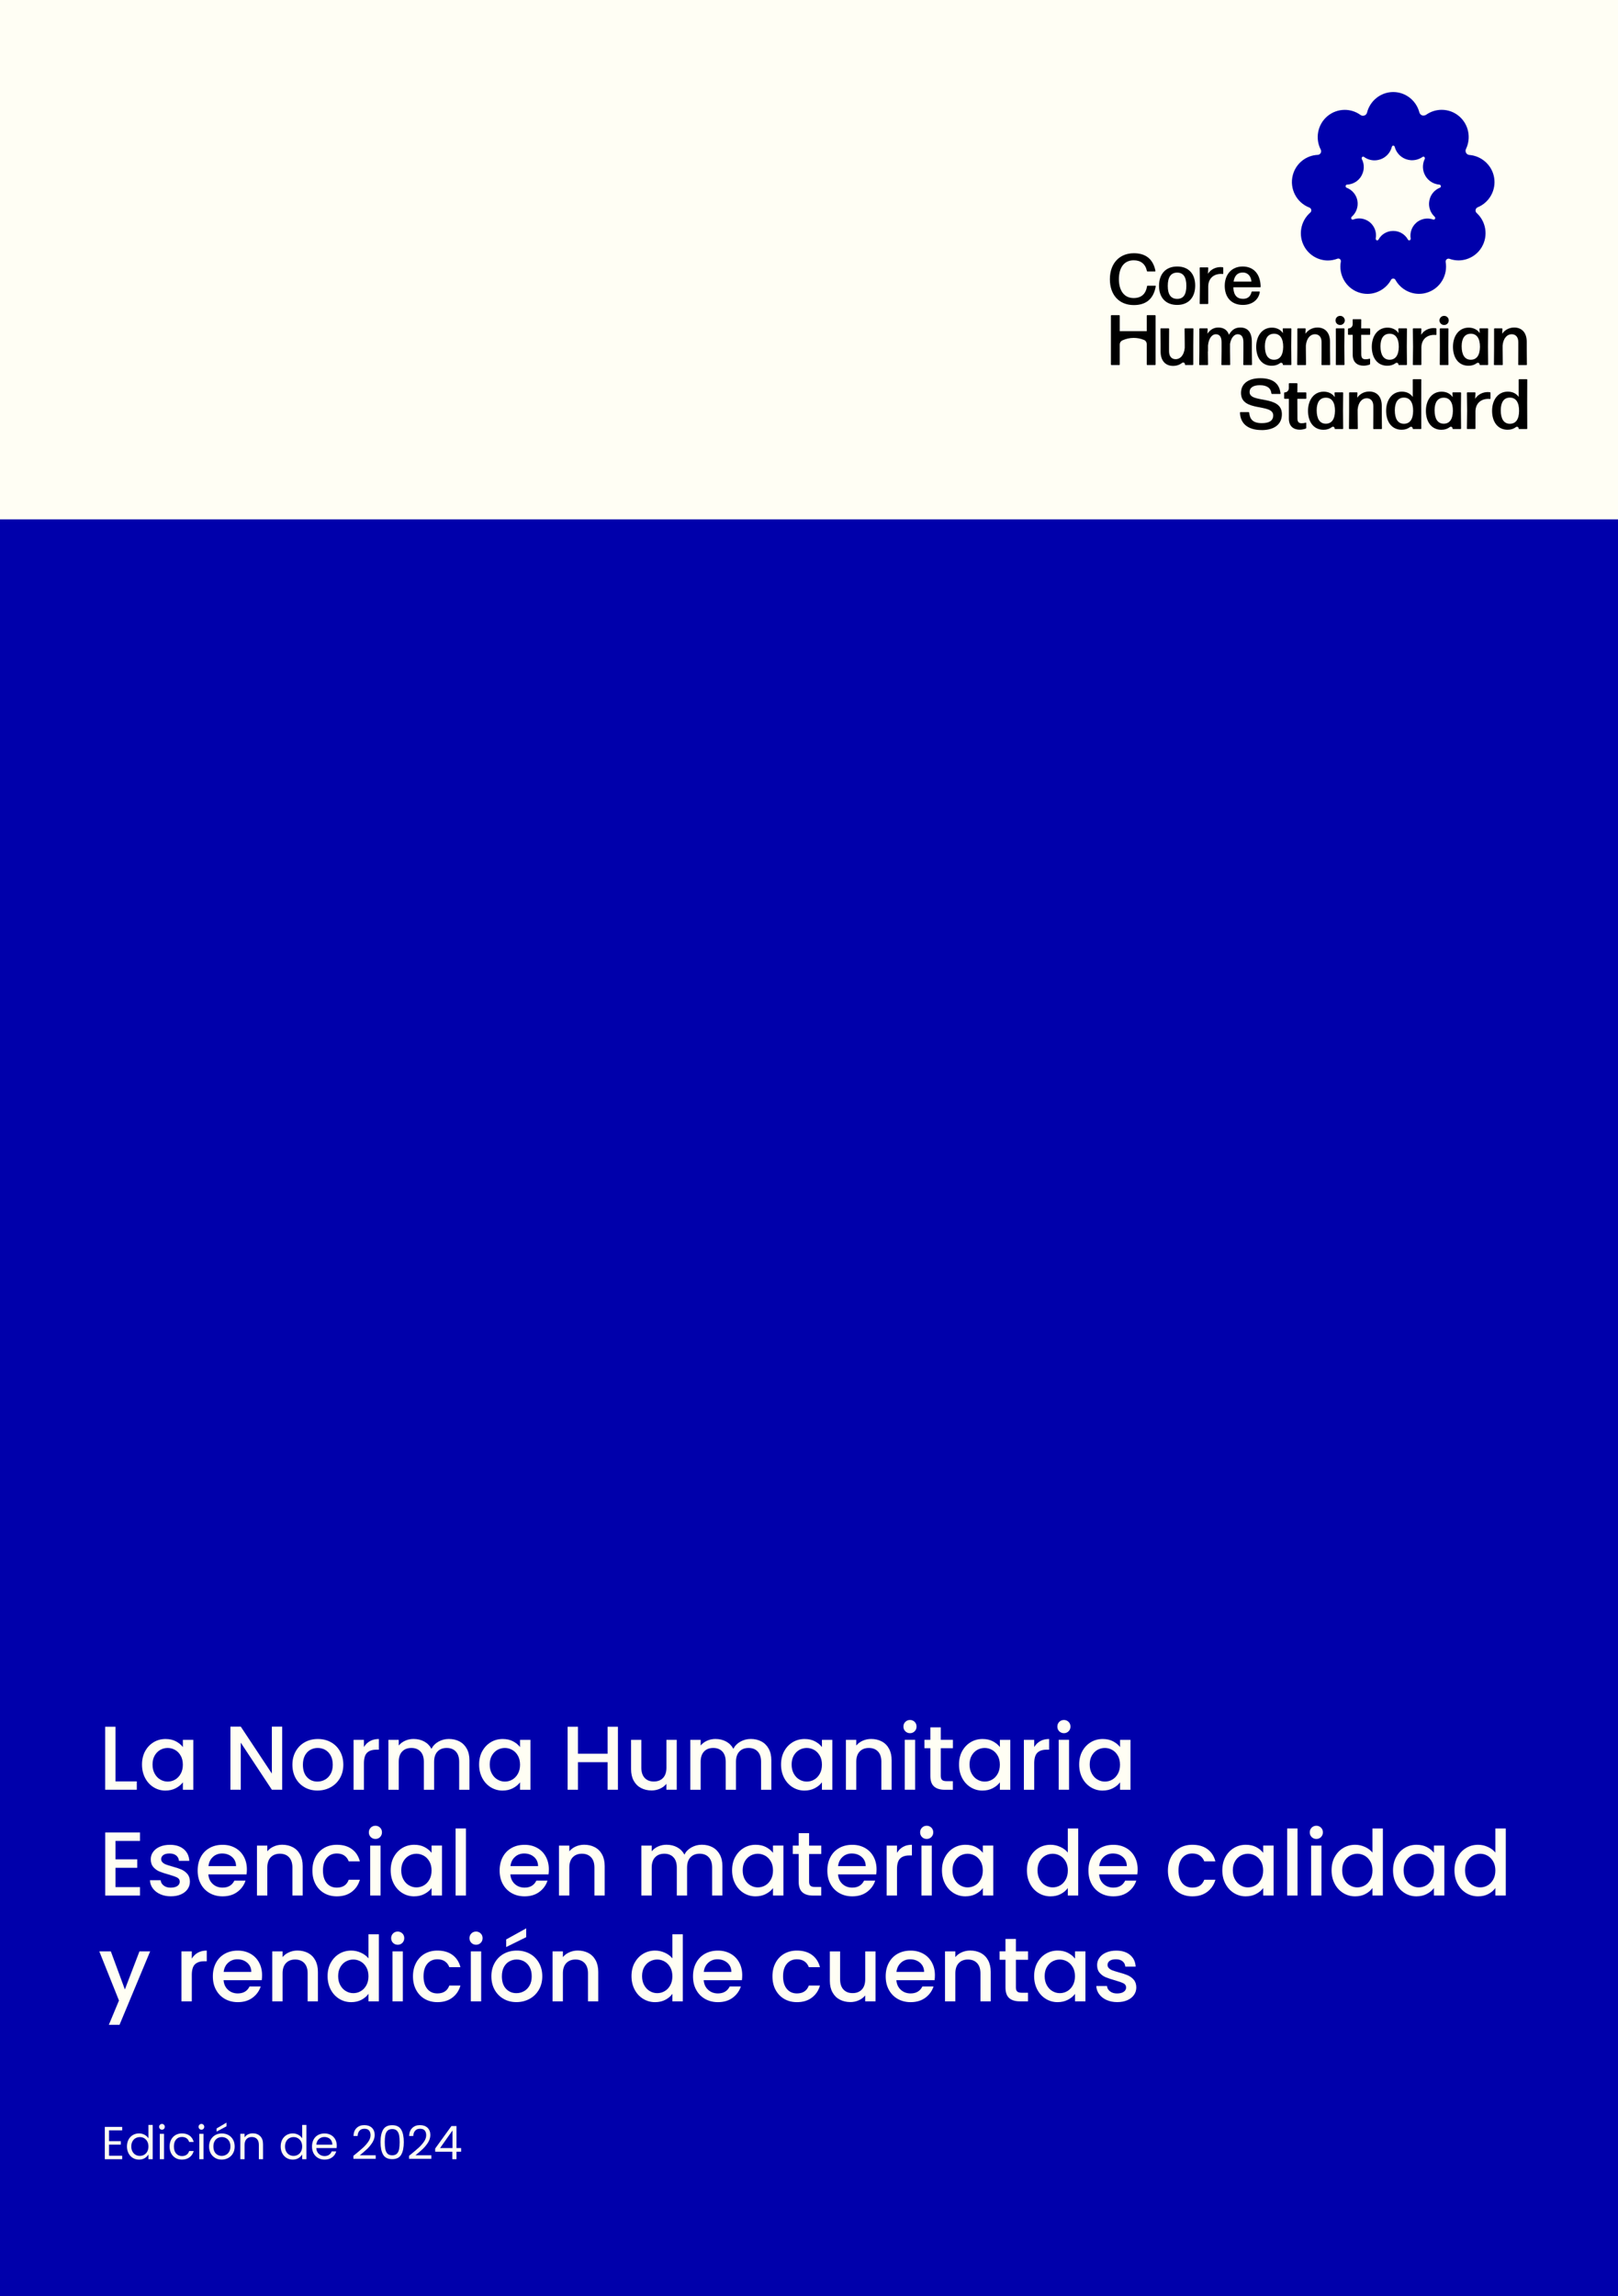 <?xml version="1.0" encoding="UTF-8"?>
<svg id="Layer_1" data-name="Layer 1" xmlns="http://www.w3.org/2000/svg" xmlns:xlink="http://www.w3.org/1999/xlink" viewBox="0 0 419.53 595.28">
  <rect x="0" y="0" width="419.53" height="595.28" fill="#808080" stroke="none"/>
  <defs>
    <clipPath id="clippath">
      <rect x="287.77" y="23.86" width="108.23" height="87.63" fill="none" stroke-width="0"/>
    </clipPath>
  </defs>
  <rect y="0" width="419.53" height="593.5" fill="#fffef4" stroke-width="0"/>
  <rect y="134.65" width="419.53" height="460.63" fill="#0000ab" stroke-width="0"/>
  <g>
    <path d="M28.27,552.29v2.8h3.05v.9h-3.05v2.88h3.41v.9h-4.5v-8.38h4.5v.9h-3.41Z" fill="#fffef4" stroke-width="0"/>
    <path d="M33.33,554.68c.27-.51.65-.9,1.12-1.18.48-.28,1.01-.42,1.6-.42.51,0,.99.12,1.43.35.44.24.78.55,1.01.93v-3.48h1.1v8.88h-1.1v-1.24c-.22.39-.54.71-.96.97-.42.25-.92.38-1.49.38s-1.11-.14-1.59-.43c-.48-.29-.85-.69-1.12-1.21-.27-.52-.41-1.11-.41-1.78s.14-1.26.41-1.77ZM38.19,555.17c-.2-.37-.47-.65-.81-.85-.34-.2-.71-.29-1.12-.29s-.78.1-1.12.29c-.34.19-.6.47-.8.84-.2.37-.3.8-.3,1.3s.1.94.3,1.31c.2.37.47.66.8.85.34.2.71.29,1.12.29s.78-.1,1.12-.29c.34-.2.61-.48.81-.85s.3-.81.3-1.3-.1-.93-.3-1.3Z" fill="#fffef4" stroke-width="0"/>
    <path d="M41.48,551.9c-.14-.14-.22-.32-.22-.53s.07-.38.22-.53c.14-.14.32-.22.53-.22s.37.07.51.22c.14.14.21.32.21.53s-.07.38-.21.53c-.14.14-.31.22-.51.22s-.38-.07-.53-.22ZM42.53,553.19v6.58h-1.09v-6.58h1.09Z" fill="#fffef4" stroke-width="0"/>
    <path d="M44.39,554.68c.27-.51.65-.9,1.13-1.18s1.04-.42,1.66-.42c.81,0,1.47.2,2,.59.52.39.87.94,1.04,1.63h-1.18c-.11-.4-.33-.72-.65-.95-.32-.23-.73-.35-1.21-.35-.62,0-1.13.21-1.51.64-.38.43-.58,1.03-.58,1.82s.19,1.4.58,1.84c.38.43.89.65,1.51.65.48,0,.88-.11,1.2-.34.32-.22.54-.54.66-.96h1.18c-.18.67-.53,1.21-1.06,1.61-.53.4-1.19.61-1.98.61-.62,0-1.18-.14-1.66-.42-.48-.28-.86-.68-1.13-1.19-.27-.51-.41-1.11-.41-1.8s.14-1.27.41-1.78Z" fill="#fffef4" stroke-width="0"/>
    <path d="M51.71,551.9c-.14-.14-.22-.32-.22-.53s.07-.38.22-.53c.14-.14.32-.22.53-.22s.37.07.51.22.21.32.21.53-.07.38-.21.53c-.14.14-.31.22-.51.22s-.38-.07-.53-.22ZM52.77,553.19v6.58h-1.09v-6.58h1.09Z" fill="#fffef4" stroke-width="0"/>
    <path d="M55.82,559.45c-.5-.28-.89-.68-1.18-1.19-.28-.52-.43-1.11-.43-1.79s.15-1.27.44-1.78.69-.91,1.19-1.19c.5-.28,1.07-.41,1.69-.41s1.19.14,1.69.41c.5.28.9.67,1.19,1.18s.44,1.11.44,1.79-.15,1.28-.45,1.79c-.3.52-.71.91-1.22,1.19-.51.28-1.08.42-1.7.42s-1.17-.14-1.67-.42ZM58.6,558.63c.34-.18.62-.46.83-.83s.32-.82.32-1.34-.1-.98-.31-1.34c-.21-.37-.48-.64-.82-.82-.34-.18-.7-.27-1.09-.27s-.77.09-1.1.27c-.33.18-.6.45-.8.82-.2.37-.3.82-.3,1.34s.1.99.29,1.36c.2.37.46.64.79.82s.69.27,1.08.27.76-.09,1.1-.28ZM58.72,551.24l-2.56,1.37v-.82l2.56-1.5v.95Z" fill="#fffef4" stroke-width="0"/>
    <path d="M67.46,553.79c.5.48.74,1.18.74,2.09v3.88h-1.08v-3.72c0-.66-.16-1.16-.49-1.51-.33-.35-.78-.52-1.34-.52s-1.03.18-1.37.54-.51.88-.51,1.57v3.64h-1.09v-6.58h1.09v.94c.22-.34.51-.6.88-.78s.78-.28,1.23-.28c.8,0,1.45.24,1.94.73Z" fill="#fffef4" stroke-width="0"/>
    <path d="M73.19,554.68c.27-.51.65-.9,1.12-1.18.48-.28,1.01-.42,1.6-.42.51,0,.99.12,1.43.35.44.24.78.55,1.01.93v-3.48h1.1v8.88h-1.1v-1.24c-.22.39-.54.71-.96.97-.42.25-.92.38-1.49.38s-1.11-.14-1.59-.43c-.48-.29-.85-.69-1.12-1.21-.27-.52-.41-1.11-.41-1.78s.14-1.26.41-1.77ZM78.05,555.17c-.2-.37-.47-.65-.81-.85-.34-.2-.71-.29-1.12-.29s-.78.1-1.12.29c-.34.19-.6.47-.8.84-.2.37-.3.8-.3,1.3s.1.94.3,1.31.47.66.8.85c.34.2.71.29,1.12.29s.78-.1,1.12-.29c.34-.2.61-.48.81-.85.2-.37.3-.81.3-1.3s-.1-.93-.3-1.3Z" fill="#fffef4" stroke-width="0"/>
    <path d="M87.27,556.88h-5.26c.04.65.26,1.15.67,1.52.4.36.89.55,1.47.55.47,0,.87-.11,1.18-.33.32-.22.54-.51.67-.88h1.18c-.18.63-.53,1.15-1.06,1.54-.53.4-1.18.59-1.97.59-.62,0-1.18-.14-1.67-.42-.49-.28-.88-.68-1.16-1.19-.28-.52-.42-1.11-.42-1.79s.14-1.28.41-1.79c.27-.51.65-.91,1.15-1.18.49-.28,1.06-.41,1.7-.41s1.18.14,1.66.41c.48.27.85.65,1.11,1.12.26.48.39,1.01.39,1.61,0,.21-.01.43-.04.66ZM85.9,554.92c-.18-.3-.43-.53-.75-.68-.32-.16-.67-.23-1.05-.23-.55,0-1.02.18-1.41.53-.39.35-.61.84-.67,1.46h4.15c0-.42-.09-.77-.28-1.07Z" fill="#fffef4" stroke-width="0"/>
    <path d="M94.03,556.88c.58-.52,1.06-1.07,1.46-1.64.4-.57.59-1.13.59-1.69,0-.52-.13-.93-.38-1.23s-.66-.45-1.22-.45-.97.17-1.27.51c-.3.34-.46.79-.49,1.36h-1.06c.03-.9.3-1.59.82-2.08.51-.49,1.17-.73,1.98-.73s1.48.23,1.96.68c.48.46.73,1.08.73,1.88,0,.66-.2,1.31-.59,1.94-.4.63-.85,1.18-1.35,1.66s-1.15,1.03-1.93,1.66h4.13v.91h-5.77v-.78c1.02-.82,1.81-1.49,2.39-2.01Z" fill="#fffef4" stroke-width="0"/>
    <path d="M99.34,552.11c.45-.77,1.23-1.16,2.35-1.16s1.89.39,2.34,1.16c.45.77.67,1.85.67,3.22s-.22,2.49-.67,3.26c-.45.78-1.23,1.16-2.34,1.16s-1.9-.39-2.35-1.16c-.45-.78-.67-1.86-.67-3.26s.22-2.45.67-3.22ZM103.49,553.56c-.09-.48-.28-.87-.56-1.17s-.69-.44-1.23-.44-.96.15-1.24.44-.47.69-.56,1.17c-.09.48-.14,1.07-.14,1.77s.05,1.32.14,1.81c.09.49.28.88.56,1.18.28.3.7.44,1.24.44s.95-.15,1.23-.44c.28-.3.47-.69.56-1.18.09-.49.14-1.09.14-1.81s-.05-1.29-.14-1.77Z" fill="#fffef4" stroke-width="0"/>
    <path d="M108.46,556.88c.58-.52,1.06-1.07,1.46-1.64.4-.57.59-1.13.59-1.69,0-.52-.13-.93-.38-1.23s-.66-.45-1.22-.45-.97.17-1.27.51c-.3.34-.46.79-.49,1.36h-1.06c.03-.9.3-1.59.82-2.08.51-.49,1.17-.73,1.98-.73s1.48.23,1.96.68c.48.46.73,1.08.73,1.88,0,.66-.2,1.31-.59,1.94-.4.63-.85,1.18-1.35,1.66s-1.15,1.03-1.93,1.66h4.13v.91h-5.77v-.78c1.02-.82,1.81-1.49,2.39-2.01Z" fill="#fffef4" stroke-width="0"/>
    <path d="M112.84,557.83v-.83l4.21-5.83h1.31v5.71h1.2v.95h-1.2v1.93h-1.08v-1.93h-4.44ZM117.33,552.31l-3.23,4.57h3.23v-4.57Z" fill="#fffef4" stroke-width="0"/>
  </g>
  <g>
    <path d="M29.95,461.82h5.52v2.16h-8.2v-16.33h2.68v14.17Z" fill="#fffef4" stroke-width="0"/>
    <path d="M37.63,454c.54-1,1.28-1.78,2.21-2.34.93-.56,1.96-.83,3.09-.83,1.02,0,1.91.2,2.67.6.76.4,1.37.9,1.82,1.49v-1.88h2.7v12.95h-2.7v-1.93c-.46.61-1.07,1.12-1.86,1.53-.78.41-1.68.61-2.68.61-1.11,0-2.13-.29-3.05-.86-.92-.57-1.66-1.37-2.2-2.4-.54-1.03-.81-2.19-.81-3.49s.27-2.45.81-3.46ZM46.86,455.17c-.37-.66-.85-1.16-1.45-1.5s-1.24-.52-1.93-.52-1.33.17-1.93.5c-.59.34-1.08.83-1.45,1.48-.37.65-.55,1.42-.55,2.32s.18,1.68.55,2.35c.37.67.85,1.19,1.46,1.54.6.35,1.24.53,1.92.53s1.33-.17,1.93-.52,1.08-.85,1.45-1.52c.37-.67.55-1.45.55-2.34s-.18-1.67-.55-2.33Z" fill="#fffef4" stroke-width="0"/>
    <path d="M73.17,463.98h-2.68l-8.06-12.2v12.2h-2.68v-16.36h2.68l8.06,12.17v-12.17h2.68v16.36Z" fill="#fffef4" stroke-width="0"/>
    <path d="M79,463.36c-.99-.56-1.76-1.34-2.33-2.35-.56-1.01-.85-2.18-.85-3.51s.29-2.48.87-3.5c.58-1.02,1.37-1.8,2.37-2.35,1-.55,2.12-.82,3.36-.82s2.36.27,3.36.82c1,.55,1.79,1.33,2.37,2.35.58,1.02.87,2.19.87,3.5s-.3,2.48-.89,3.5c-.6,1.02-1.41,1.81-2.43,2.36-1.03.56-2.16.83-3.4.83s-2.33-.28-3.31-.83ZM84.25,461.38c.6-.33,1.09-.82,1.47-1.48.38-.66.56-1.46.56-2.4s-.18-1.74-.54-2.39c-.36-.65-.84-1.14-1.43-1.47-.6-.33-1.24-.49-1.93-.49s-1.33.16-1.92.49c-.59.33-1.05.82-1.4,1.47-.34.65-.52,1.45-.52,2.39,0,1.39.36,2.47,1.07,3.23s1.61,1.14,2.69,1.14c.69,0,1.34-.16,1.94-.49Z" fill="#fffef4" stroke-width="0"/>
    <path d="M95.93,451.38c.65-.37,1.42-.55,2.31-.55v2.77h-.68c-1.05,0-1.85.27-2.39.8-.54.53-.81,1.46-.81,2.77v6.82h-2.68v-12.95h2.68v1.88c.39-.66.91-1.17,1.56-1.54Z" fill="#fffef4" stroke-width="0"/>
    <path d="M119.13,451.46c.81.42,1.44,1.05,1.9,1.88.46.83.69,1.83.69,3.01v7.64h-2.66v-7.24c0-1.16-.29-2.05-.87-2.67-.58-.62-1.37-.93-2.37-.93s-1.8.31-2.38.93c-.59.62-.88,1.51-.88,2.67v7.24h-2.66v-7.24c0-1.16-.29-2.05-.87-2.67-.58-.62-1.37-.93-2.37-.93s-1.8.31-2.39.93c-.59.62-.88,1.51-.88,2.67v7.24h-2.68v-12.95h2.68v1.48c.44-.53.99-.95,1.67-1.25.67-.3,1.39-.45,2.16-.45,1.03,0,1.96.22,2.77.66s1.44,1.07,1.88,1.9c.39-.78,1-1.41,1.83-1.87.83-.46,1.72-.69,2.68-.69,1.02,0,1.93.21,2.74.63Z" fill="#fffef4" stroke-width="0"/>
    <path d="M125.05,454c.54-1,1.28-1.78,2.21-2.34.93-.56,1.96-.83,3.09-.83,1.02,0,1.91.2,2.67.6s1.37.9,1.82,1.49v-1.88h2.7v12.95h-2.7v-1.93c-.45.61-1.07,1.12-1.86,1.53s-1.68.61-2.68.61c-1.11,0-2.13-.29-3.06-.86-.92-.57-1.66-1.37-2.2-2.4-.54-1.03-.81-2.19-.81-3.49s.27-2.45.81-3.46ZM134.29,455.17c-.37-.66-.85-1.16-1.45-1.5-.6-.34-1.24-.52-1.93-.52s-1.33.17-1.93.5c-.6.34-1.08.83-1.45,1.48-.37.65-.55,1.42-.55,2.32s.18,1.68.55,2.35c.37.67.85,1.19,1.46,1.54.6.35,1.24.53,1.92.53s1.33-.17,1.93-.52c.59-.34,1.08-.85,1.45-1.52.37-.67.55-1.45.55-2.34s-.18-1.67-.55-2.33Z" fill="#fffef4" stroke-width="0"/>
    <path d="M160.22,447.65v16.33h-2.68v-7.14h-7.68v7.14h-2.68v-16.33h2.68v7h7.68v-7h2.68Z" fill="#fffef4" stroke-width="0"/>
    <path d="M175.47,451.03v12.95h-2.68v-1.53c-.42.53-.97.95-1.66,1.26-.68.31-1.41.46-2.17.46-1.02,0-1.93-.21-2.74-.63s-1.44-1.05-1.9-1.88c-.46-.83-.69-1.83-.69-3.01v-7.61h2.66v7.21c0,1.16.29,2.05.87,2.67.58.62,1.37.93,2.37.93s1.8-.31,2.39-.93c.59-.62.88-1.51.88-2.67v-7.21h2.68Z" fill="#fffef4" stroke-width="0"/>
    <path d="M197.41,451.46c.81.42,1.44,1.05,1.9,1.88.46.83.69,1.83.69,3.01v7.64h-2.66v-7.24c0-1.16-.29-2.05-.87-2.67-.58-.62-1.37-.93-2.37-.93s-1.8.31-2.39.93c-.59.62-.88,1.51-.88,2.67v7.24h-2.66v-7.24c0-1.16-.29-2.05-.87-2.67-.58-.62-1.37-.93-2.37-.93s-1.8.31-2.38.93c-.59.62-.88,1.51-.88,2.67v7.24h-2.68v-12.95h2.68v1.48c.44-.53,1-.95,1.67-1.25.67-.3,1.39-.45,2.16-.45,1.03,0,1.96.22,2.77.66.81.44,1.44,1.07,1.88,1.9.39-.78,1-1.41,1.83-1.87.83-.46,1.72-.69,2.68-.69,1.02,0,1.93.21,2.74.63Z" fill="#fffef4" stroke-width="0"/>
    <path d="M203.33,454c.54-1,1.28-1.78,2.21-2.34.93-.56,1.96-.83,3.09-.83,1.02,0,1.91.2,2.67.6s1.37.9,1.82,1.49v-1.88h2.7v12.95h-2.7v-1.93c-.45.61-1.07,1.12-1.86,1.53-.78.41-1.68.61-2.68.61-1.11,0-2.13-.29-3.05-.86-.92-.57-1.66-1.37-2.2-2.4-.54-1.03-.81-2.19-.81-3.49s.27-2.45.81-3.46ZM212.57,455.17c-.37-.66-.85-1.16-1.45-1.5-.59-.34-1.24-.52-1.93-.52s-1.33.17-1.93.5c-.59.34-1.08.83-1.45,1.48-.37.65-.55,1.42-.55,2.32s.18,1.68.55,2.35c.37.67.85,1.19,1.46,1.54.6.35,1.24.53,1.92.53s1.33-.17,1.93-.52c.6-.34,1.08-.85,1.45-1.52.37-.67.55-1.45.55-2.34s-.18-1.67-.55-2.33Z" fill="#fffef4" stroke-width="0"/>
    <path d="M228.62,451.46c.81.42,1.44,1.05,1.89,1.88.45.83.68,1.83.68,3.01v7.64h-2.66v-7.24c0-1.16-.29-2.05-.87-2.67-.58-.62-1.37-.93-2.37-.93s-1.8.31-2.39.93c-.59.62-.88,1.51-.88,2.67v7.24h-2.68v-12.95h2.68v1.48c.44-.53,1-.95,1.68-1.25.68-.3,1.41-.45,2.17-.45,1.02,0,1.93.21,2.74.63Z" fill="#fffef4" stroke-width="0"/>
    <path d="M234.74,448.83c-.33-.33-.49-.74-.49-1.22s.16-.89.49-1.22.74-.49,1.22-.49.87.17,1.2.49.49.74.49,1.22-.16.89-.49,1.22-.73.49-1.2.49-.89-.16-1.22-.49ZM237.28,451.03v12.95h-2.68v-12.95h2.68Z" fill="#fffef4" stroke-width="0"/>
    <path d="M243.93,453.22v7.17c0,.49.11.83.34,1.05.23.21.61.32,1.16.32h1.64v2.23h-2.11c-1.21,0-2.13-.28-2.77-.85-.64-.56-.96-1.48-.96-2.75v-7.17h-1.53v-2.19h1.53v-3.22h2.7v3.22h3.15v2.19h-3.15Z" fill="#fffef4" stroke-width="0"/>
    <path d="M249.47,454c.54-1,1.28-1.78,2.21-2.34.93-.56,1.96-.83,3.09-.83,1.02,0,1.91.2,2.67.6s1.37.9,1.82,1.49v-1.88h2.7v12.95h-2.7v-1.93c-.45.61-1.07,1.12-1.86,1.53-.78.41-1.68.61-2.68.61-1.11,0-2.13-.29-3.05-.86-.92-.57-1.66-1.37-2.2-2.4-.54-1.03-.81-2.19-.81-3.49s.27-2.45.81-3.46ZM258.7,455.17c-.37-.66-.85-1.16-1.45-1.5-.59-.34-1.24-.52-1.93-.52s-1.33.17-1.93.5c-.6.34-1.08.83-1.45,1.48-.37.65-.55,1.42-.55,2.32s.18,1.68.55,2.35c.37.67.85,1.19,1.46,1.54.6.35,1.24.53,1.92.53s1.33-.17,1.93-.52c.6-.34,1.08-.85,1.45-1.52.37-.67.55-1.45.55-2.34s-.18-1.67-.55-2.33Z" fill="#fffef4" stroke-width="0"/>
    <path d="M269.72,451.38c.65-.37,1.42-.55,2.31-.55v2.77h-.68c-1.05,0-1.84.27-2.38.8-.54.53-.81,1.46-.81,2.77v6.82h-2.68v-12.95h2.68v1.88c.39-.66.91-1.17,1.56-1.54Z" fill="#fffef4" stroke-width="0"/>
    <path d="M274.65,448.83c-.33-.33-.49-.74-.49-1.22s.16-.89.49-1.22.74-.49,1.22-.49.87.17,1.2.49.49.74.49,1.22-.16.89-.49,1.22-.73.49-1.2.49-.89-.16-1.22-.49ZM277.19,451.03v12.95h-2.68v-12.95h2.68Z" fill="#fffef4" stroke-width="0"/>
    <path d="M280.63,454c.54-1,1.28-1.78,2.21-2.34.93-.56,1.96-.83,3.09-.83,1.02,0,1.91.2,2.67.6s1.37.9,1.82,1.49v-1.88h2.7v12.95h-2.7v-1.93c-.45.61-1.07,1.12-1.86,1.53-.78.41-1.68.61-2.68.61-1.11,0-2.13-.29-3.05-.86-.92-.57-1.66-1.37-2.2-2.4-.54-1.03-.81-2.19-.81-3.49s.27-2.45.81-3.46ZM289.86,455.17c-.37-.66-.85-1.16-1.45-1.5-.59-.34-1.24-.52-1.93-.52s-1.33.17-1.93.5c-.6.34-1.08.83-1.45,1.48-.37.65-.55,1.42-.55,2.32s.18,1.68.55,2.35c.37.67.85,1.19,1.46,1.54.6.35,1.24.53,1.92.53s1.33-.17,1.93-.52c.6-.34,1.08-.85,1.45-1.52.37-.67.55-1.45.55-2.34s-.18-1.67-.55-2.33Z" fill="#fffef4" stroke-width="0"/>
  </g>
  <g>
    <path d="M29.95,477.24v4.79h5.64v2.19h-5.64v5.01h6.35v2.19h-9.02v-16.36h9.02v2.19h-6.35Z" fill="#fffef4" stroke-width="0"/>
    <path d="M41.55,491.07c-.81-.37-1.45-.87-1.92-1.5-.47-.63-.72-1.34-.75-2.13h2.77c.05.55.31,1.01.79,1.38.48.37,1.08.55,1.8.55s1.33-.14,1.75-.43c.41-.29.62-.66.62-1.12,0-.49-.23-.85-.69-1.08s-1.19-.49-2.2-.78c-.97-.27-1.76-.53-2.37-.78-.61-.25-1.14-.63-1.59-1.15-.45-.52-.67-1.2-.67-2.04,0-.69.2-1.32.61-1.89.41-.57.99-1.02,1.75-1.35s1.63-.49,2.62-.49c1.47,0,2.66.37,3.56,1.12.9.75,1.38,1.76,1.45,3.04h-2.68c-.05-.58-.28-1.04-.71-1.39s-1-.52-1.72-.52-1.25.13-1.62.4-.56.62-.56,1.06c0,.34.12.63.38.87.25.24.56.42.92.55.36.13.89.3,1.6.5.94.25,1.71.5,2.31.76.6.26,1.12.64,1.56,1.14.44.5.67,1.17.68,2,0,.74-.2,1.39-.61,1.97-.41.58-.98,1.03-1.73,1.36s-1.62.49-2.62.49-1.93-.18-2.74-.55Z" fill="#fffef4" stroke-width="0"/>
    <path d="M63.91,485.93h-9.89c.08,1.03.46,1.86,1.15,2.49s1.54.94,2.54.94c1.44,0,2.46-.6,3.06-1.81h2.89c-.39,1.19-1.1,2.17-2.13,2.93-1.03.76-2.3,1.14-3.82,1.14-1.24,0-2.35-.28-3.33-.83-.98-.56-1.75-1.34-2.3-2.35-.56-1.01-.83-2.18-.83-3.51s.27-2.5.81-3.51c.54-1.01,1.3-1.79,2.28-2.34.98-.55,2.1-.82,3.37-.82s2.31.27,3.27.8c.96.53,1.7,1.28,2.23,2.25.53.96.8,2.07.8,3.33,0,.49-.03.92-.09,1.32ZM61.21,483.77c-.02-.99-.37-1.78-1.06-2.37s-1.54-.89-2.56-.89c-.92,0-1.72.29-2.37.88s-1.05,1.38-1.17,2.39h7.17Z" fill="#fffef4" stroke-width="0"/>
    <path d="M75.91,478.88c.81.42,1.44,1.05,1.89,1.88.45.83.68,1.83.68,3.01v7.64h-2.66v-7.24c0-1.16-.29-2.05-.87-2.67-.58-.62-1.37-.93-2.37-.93s-1.8.31-2.39.93c-.59.62-.88,1.51-.88,2.67v7.24h-2.68v-12.95h2.68v1.48c.44-.53,1-.95,1.68-1.25.68-.3,1.41-.45,2.17-.45,1.02,0,1.93.21,2.74.63Z" fill="#fffef4" stroke-width="0"/>
    <path d="M81.81,481.41c.54-1.01,1.29-1.79,2.24-2.34.96-.55,2.05-.82,3.29-.82,1.57,0,2.86.37,3.89,1.12,1.03.75,1.72,1.81,2.08,3.18h-2.89c-.24-.64-.61-1.14-1.13-1.5-.52-.36-1.17-.54-1.95-.54-1.1,0-1.97.39-2.62,1.16s-.98,1.86-.98,3.25.33,2.48.98,3.27,1.52,1.17,2.62,1.17c1.55,0,2.58-.68,3.08-2.04h2.89c-.38,1.32-1.08,2.36-2.12,3.14-1.03.78-2.32,1.16-3.85,1.16-1.24,0-2.33-.28-3.29-.83-.96-.56-1.7-1.34-2.24-2.35-.54-1.01-.81-2.18-.81-3.51s.27-2.5.81-3.51Z" fill="#fffef4" stroke-width="0"/>
    <path d="M96.13,476.25c-.33-.33-.49-.74-.49-1.22s.17-.89.49-1.22c.33-.33.74-.49,1.22-.49s.87.17,1.2.49.49.74.49,1.22-.17.89-.49,1.22-.73.49-1.2.49-.89-.16-1.22-.49ZM98.67,478.46v12.95h-2.68v-12.95h2.68Z" fill="#fffef4" stroke-width="0"/>
    <path d="M102.11,481.42c.54-1,1.28-1.78,2.21-2.34.93-.56,1.96-.83,3.09-.83,1.02,0,1.91.2,2.67.6.76.4,1.37.9,1.82,1.49v-1.88h2.7v12.95h-2.7v-1.93c-.46.61-1.07,1.12-1.86,1.53-.78.41-1.68.61-2.68.61-1.11,0-2.13-.29-3.05-.86-.92-.57-1.66-1.37-2.2-2.4-.54-1.03-.81-2.19-.81-3.49s.27-2.45.81-3.46ZM111.35,482.6c-.37-.66-.85-1.16-1.45-1.5s-1.24-.52-1.93-.52-1.33.17-1.93.5c-.59.34-1.08.83-1.45,1.48-.37.65-.55,1.42-.55,2.32s.18,1.68.55,2.35c.37.67.85,1.19,1.46,1.54.6.35,1.24.53,1.92.53s1.33-.17,1.93-.52,1.08-.85,1.45-1.52c.37-.67.55-1.45.55-2.34s-.18-1.67-.55-2.33Z" fill="#fffef4" stroke-width="0"/>
    <path d="M120.81,474.02v17.39h-2.68v-17.39h2.68Z" fill="#fffef4" stroke-width="0"/>
    <path d="M142.22,485.93h-9.89c.08,1.03.46,1.86,1.15,2.49.69.63,1.54.94,2.54.94,1.44,0,2.46-.6,3.05-1.81h2.89c-.39,1.19-1.1,2.17-2.13,2.93-1.03.76-2.3,1.14-3.82,1.14-1.24,0-2.35-.28-3.33-.83-.98-.56-1.75-1.34-2.3-2.35-.56-1.01-.83-2.18-.83-3.51s.27-2.5.81-3.51c.54-1.01,1.3-1.79,2.28-2.34.98-.55,2.1-.82,3.37-.82s2.31.27,3.27.8c.96.53,1.7,1.28,2.23,2.25.53.96.8,2.07.8,3.33,0,.49-.03.92-.09,1.32ZM139.52,483.77c-.02-.99-.37-1.78-1.06-2.37-.69-.6-1.54-.89-2.56-.89-.92,0-1.71.29-2.37.88s-1.05,1.38-1.18,2.39h7.17Z" fill="#fffef4" stroke-width="0"/>
    <path d="M154.22,478.88c.81.42,1.44,1.05,1.89,1.88.45.83.68,1.83.68,3.01v7.64h-2.66v-7.24c0-1.16-.29-2.05-.87-2.67-.58-.62-1.37-.93-2.37-.93s-1.8.31-2.39.93c-.59.62-.88,1.51-.88,2.67v7.24h-2.68v-12.95h2.68v1.48c.44-.53,1-.95,1.68-1.25.68-.3,1.41-.45,2.17-.45,1.02,0,1.93.21,2.74.63Z" fill="#fffef4" stroke-width="0"/>
    <path d="M184.72,478.88c.81.42,1.44,1.05,1.9,1.88.46.83.69,1.83.69,3.01v7.64h-2.66v-7.24c0-1.16-.29-2.05-.87-2.67-.58-.62-1.37-.93-2.37-.93s-1.8.31-2.38.93c-.59.62-.88,1.51-.88,2.67v7.24h-2.66v-7.24c0-1.16-.29-2.05-.87-2.67-.58-.62-1.37-.93-2.37-.93s-1.8.31-2.39.93c-.59.62-.88,1.51-.88,2.67v7.24h-2.68v-12.95h2.68v1.48c.44-.53.99-.95,1.67-1.25.67-.3,1.39-.45,2.16-.45,1.03,0,1.96.22,2.77.66s1.44,1.07,1.88,1.9c.39-.78,1-1.41,1.83-1.87.83-.46,1.72-.69,2.68-.69,1.02,0,1.93.21,2.74.63Z" fill="#fffef4" stroke-width="0"/>
    <path d="M190.64,481.42c.54-1,1.28-1.78,2.21-2.34.93-.56,1.96-.83,3.09-.83,1.02,0,1.91.2,2.67.6s1.37.9,1.82,1.49v-1.88h2.7v12.95h-2.7v-1.93c-.45.61-1.07,1.12-1.86,1.53s-1.68.61-2.68.61c-1.11,0-2.13-.29-3.06-.86-.92-.57-1.66-1.37-2.2-2.4-.54-1.03-.81-2.19-.81-3.49s.27-2.45.81-3.46ZM199.88,482.6c-.37-.66-.85-1.16-1.45-1.5-.6-.34-1.24-.52-1.93-.52s-1.33.17-1.93.5c-.6.34-1.08.83-1.45,1.48-.37.65-.55,1.42-.55,2.32s.18,1.68.55,2.35c.37.67.85,1.19,1.46,1.54.6.35,1.24.53,1.92.53s1.33-.17,1.93-.52c.59-.34,1.08-.85,1.45-1.52.37-.67.55-1.45.55-2.34s-.18-1.67-.55-2.33Z" fill="#fffef4" stroke-width="0"/>
    <path d="M209.79,480.65v7.17c0,.49.11.83.34,1.05.23.21.61.32,1.16.32h1.64v2.23h-2.11c-1.21,0-2.13-.28-2.77-.85-.64-.56-.96-1.48-.96-2.75v-7.17h-1.53v-2.19h1.53v-3.22h2.7v3.22h3.15v2.19h-3.15Z" fill="#fffef4" stroke-width="0"/>
    <path d="M227.18,485.93h-9.89c.08,1.03.46,1.86,1.15,2.49s1.54.94,2.54.94c1.44,0,2.46-.6,3.06-1.81h2.89c-.39,1.19-1.1,2.17-2.13,2.93-1.03.76-2.3,1.14-3.82,1.14-1.24,0-2.35-.28-3.33-.83-.98-.56-1.75-1.34-2.3-2.35-.56-1.01-.83-2.18-.83-3.51s.27-2.5.81-3.51c.54-1.01,1.3-1.79,2.28-2.34.98-.55,2.1-.82,3.37-.82s2.31.27,3.27.8c.96.53,1.7,1.28,2.23,2.25.53.96.8,2.07.8,3.33,0,.49-.03.92-.09,1.32ZM224.47,483.77c-.02-.99-.37-1.78-1.06-2.37s-1.54-.89-2.56-.89c-.92,0-1.72.29-2.37.88-.66.59-1.05,1.38-1.18,2.39h7.17Z" fill="#fffef4" stroke-width="0"/>
    <path d="M234.14,478.8c.65-.37,1.42-.55,2.31-.55v2.77h-.68c-1.05,0-1.84.27-2.38.8-.54.53-.81,1.46-.81,2.77v6.82h-2.68v-12.95h2.68v1.88c.39-.66.91-1.17,1.56-1.54Z" fill="#fffef4" stroke-width="0"/>
    <path d="M239.07,476.25c-.33-.33-.49-.74-.49-1.22s.16-.89.49-1.22.74-.49,1.22-.49.87.17,1.2.49.49.74.49,1.22-.16.89-.49,1.22-.73.49-1.2.49-.89-.16-1.22-.49ZM241.6,478.46v12.95h-2.68v-12.95h2.68Z" fill="#fffef4" stroke-width="0"/>
    <path d="M245.05,481.42c.54-1,1.28-1.78,2.21-2.34.93-.56,1.96-.83,3.09-.83,1.02,0,1.91.2,2.67.6s1.37.9,1.82,1.49v-1.88h2.7v12.95h-2.7v-1.93c-.45.61-1.07,1.12-1.86,1.53-.78.41-1.68.61-2.68.61-1.11,0-2.13-.29-3.05-.86-.92-.57-1.66-1.37-2.2-2.4-.54-1.03-.81-2.19-.81-3.49s.27-2.45.81-3.46ZM254.28,482.6c-.37-.66-.85-1.16-1.45-1.5-.59-.34-1.24-.52-1.93-.52s-1.33.17-1.93.5c-.6.34-1.08.83-1.45,1.48-.37.65-.55,1.42-.55,2.32s.18,1.68.55,2.35c.37.67.85,1.19,1.46,1.54.6.35,1.24.53,1.92.53s1.33-.17,1.93-.52c.6-.34,1.08-.85,1.45-1.52.37-.67.55-1.45.55-2.34s-.18-1.67-.55-2.33Z" fill="#fffef4" stroke-width="0"/>
    <path d="M267.09,481.42c.54-1,1.28-1.78,2.21-2.34.93-.56,1.97-.83,3.11-.83.85,0,1.68.18,2.5.55.82.37,1.48.86,1.96,1.47v-6.25h2.7v17.39h-2.7v-1.95c-.44.63-1.05,1.14-1.82,1.55s-1.67.61-2.67.61c-1.13,0-2.16-.29-3.09-.86-.93-.57-1.67-1.37-2.21-2.4-.54-1.03-.81-2.19-.81-3.49s.27-2.45.81-3.46ZM276.33,482.6c-.37-.66-.85-1.16-1.45-1.5-.59-.34-1.24-.52-1.93-.52s-1.33.17-1.93.5c-.6.34-1.08.83-1.45,1.48-.37.65-.55,1.42-.55,2.32s.18,1.68.55,2.35c.37.67.85,1.19,1.46,1.54.6.35,1.24.53,1.92.53s1.33-.17,1.93-.52c.6-.34,1.08-.85,1.45-1.52.37-.67.55-1.45.55-2.34s-.18-1.67-.55-2.33Z" fill="#fffef4" stroke-width="0"/>
    <path d="M294.88,485.93h-9.89c.08,1.03.46,1.86,1.15,2.49s1.54.94,2.54.94c1.44,0,2.46-.6,3.06-1.81h2.89c-.39,1.19-1.1,2.17-2.13,2.93-1.03.76-2.3,1.14-3.82,1.14-1.24,0-2.35-.28-3.33-.83-.98-.56-1.75-1.34-2.3-2.35-.56-1.01-.83-2.18-.83-3.51s.27-2.5.81-3.51c.54-1.01,1.3-1.79,2.28-2.34.98-.55,2.1-.82,3.37-.82s2.31.27,3.27.8c.96.53,1.7,1.28,2.23,2.25.53.96.8,2.07.8,3.33,0,.49-.03.92-.09,1.32ZM292.18,483.77c-.02-.99-.37-1.78-1.06-2.37s-1.54-.89-2.56-.89c-.92,0-1.72.29-2.37.88-.66.59-1.05,1.38-1.18,2.39h7.17Z" fill="#fffef4" stroke-width="0"/>
    <path d="M303.64,481.41c.54-1.01,1.29-1.79,2.24-2.34.96-.55,2.05-.82,3.29-.82,1.57,0,2.86.37,3.89,1.12,1.03.75,1.72,1.81,2.08,3.18h-2.89c-.24-.64-.61-1.14-1.13-1.5-.52-.36-1.17-.54-1.95-.54-1.1,0-1.97.39-2.62,1.16-.65.78-.98,1.86-.98,3.25s.33,2.48.98,3.27c.65.78,1.52,1.17,2.62,1.17,1.55,0,2.58-.68,3.08-2.04h2.89c-.38,1.32-1.08,2.36-2.12,3.14-1.03.78-2.32,1.16-3.85,1.16-1.24,0-2.33-.28-3.29-.83-.96-.56-1.7-1.34-2.24-2.35-.54-1.01-.81-2.18-.81-3.51s.27-2.5.81-3.51Z" fill="#fffef4" stroke-width="0"/>
    <path d="M317.74,481.42c.54-1,1.28-1.78,2.21-2.34.93-.56,1.96-.83,3.09-.83,1.02,0,1.91.2,2.67.6s1.37.9,1.82,1.49v-1.88h2.7v12.95h-2.7v-1.93c-.45.61-1.07,1.12-1.86,1.53-.78.41-1.68.61-2.68.61-1.11,0-2.13-.29-3.05-.86-.92-.57-1.66-1.37-2.2-2.4-.54-1.03-.81-2.19-.81-3.49s.27-2.45.81-3.46ZM326.97,482.6c-.37-.66-.85-1.16-1.45-1.5-.59-.34-1.24-.52-1.93-.52s-1.33.17-1.93.5c-.6.34-1.08.83-1.45,1.48-.37.65-.55,1.42-.55,2.32s.18,1.68.55,2.35c.37.67.85,1.19,1.46,1.54.6.35,1.24.53,1.92.53s1.33-.17,1.93-.52c.6-.34,1.08-.85,1.45-1.52.37-.67.55-1.45.55-2.34s-.18-1.67-.55-2.33Z" fill="#fffef4" stroke-width="0"/>
    <path d="M336.43,474.02v17.39h-2.68v-17.39h2.68Z" fill="#fffef4" stroke-width="0"/>
    <path d="M340.1,476.25c-.33-.33-.49-.74-.49-1.22s.16-.89.49-1.22.74-.49,1.22-.49.87.17,1.2.49.49.74.49,1.22-.16.89-.49,1.22-.73.49-1.2.49-.89-.16-1.22-.49ZM342.64,478.46v12.95h-2.68v-12.95h2.68Z" fill="#fffef4" stroke-width="0"/>
    <path d="M346.08,481.42c.54-1,1.28-1.78,2.21-2.34.93-.56,1.97-.83,3.11-.83.85,0,1.68.18,2.5.55.82.37,1.48.86,1.96,1.47v-6.25h2.7v17.39h-2.7v-1.95c-.44.63-1.05,1.14-1.82,1.55s-1.67.61-2.67.61c-1.13,0-2.16-.29-3.09-.86-.93-.57-1.67-1.37-2.21-2.4-.54-1.03-.81-2.19-.81-3.49s.27-2.45.81-3.46ZM355.32,482.6c-.37-.66-.85-1.16-1.45-1.5-.59-.34-1.24-.52-1.93-.52s-1.33.17-1.93.5c-.6.34-1.08.83-1.45,1.48-.37.65-.55,1.42-.55,2.32s.18,1.68.55,2.35c.37.67.85,1.19,1.46,1.54.6.35,1.24.53,1.92.53s1.33-.17,1.93-.52c.6-.34,1.08-.85,1.45-1.52.37-.67.55-1.45.55-2.34s-.18-1.67-.55-2.33Z" fill="#fffef4" stroke-width="0"/>
    <path d="M362.01,481.42c.54-1,1.28-1.78,2.21-2.34.93-.56,1.96-.83,3.09-.83,1.02,0,1.91.2,2.67.6s1.37.9,1.82,1.49v-1.88h2.7v12.95h-2.7v-1.93c-.45.61-1.07,1.12-1.86,1.53-.78.41-1.68.61-2.68.61-1.11,0-2.13-.29-3.05-.86-.92-.57-1.66-1.37-2.2-2.4-.54-1.03-.81-2.19-.81-3.49s.27-2.45.81-3.46ZM371.25,482.6c-.37-.66-.85-1.16-1.45-1.5-.59-.34-1.24-.52-1.93-.52s-1.33.17-1.93.5c-.6.34-1.08.83-1.45,1.48-.37.65-.55,1.42-.55,2.32s.18,1.68.55,2.35c.37.67.85,1.19,1.46,1.54.6.35,1.24.53,1.92.53s1.33-.17,1.93-.52c.6-.34,1.08-.85,1.45-1.52.37-.67.55-1.45.55-2.34s-.18-1.67-.55-2.33Z" fill="#fffef4" stroke-width="0"/>
    <path d="M377.95,481.42c.54-1,1.28-1.78,2.21-2.34.93-.56,1.97-.83,3.11-.83.85,0,1.68.18,2.5.55.82.37,1.48.86,1.96,1.47v-6.25h2.7v17.39h-2.7v-1.95c-.44.63-1.05,1.14-1.82,1.55s-1.67.61-2.67.61c-1.13,0-2.16-.29-3.09-.86-.93-.57-1.67-1.37-2.21-2.4-.54-1.03-.81-2.19-.81-3.49s.27-2.45.81-3.46ZM387.18,482.6c-.37-.66-.85-1.16-1.45-1.5-.59-.34-1.24-.52-1.93-.52s-1.33.17-1.93.5c-.6.34-1.08.83-1.45,1.48-.37.65-.55,1.42-.55,2.32s.18,1.68.55,2.35c.37.67.85,1.19,1.46,1.54.6.35,1.24.53,1.92.53s1.33-.17,1.93-.52c.6-.34,1.08-.85,1.45-1.52.37-.67.55-1.45.55-2.34s-.18-1.67-.55-2.33Z" fill="#fffef4" stroke-width="0"/>
  </g>
  <g>
    <path d="M38.93,505.89l-7.94,19.04h-2.77l2.63-6.3-5.1-12.74h2.99l3.64,9.87,3.78-9.87h2.77Z" fill="#fffef4" stroke-width="0"/>
    <path d="M51.3,506.23c.65-.37,1.42-.55,2.31-.55v2.77h-.68c-1.05,0-1.84.27-2.39.8-.54.53-.81,1.46-.81,2.77v6.82h-2.68v-12.95h2.68v1.88c.39-.66.91-1.17,1.56-1.54Z" fill="#fffef4" stroke-width="0"/>
    <path d="M67.86,513.36h-9.89c.08,1.03.46,1.86,1.15,2.49.69.63,1.54.94,2.54.94,1.44,0,2.46-.6,3.05-1.81h2.89c-.39,1.19-1.1,2.17-2.13,2.93-1.03.76-2.3,1.14-3.82,1.14-1.24,0-2.35-.28-3.33-.83-.98-.56-1.75-1.34-2.3-2.35-.56-1.01-.83-2.18-.83-3.51s.27-2.5.81-3.51c.54-1.01,1.3-1.79,2.28-2.34.98-.55,2.1-.82,3.37-.82s2.31.27,3.27.8c.96.53,1.7,1.28,2.23,2.25.53.96.8,2.07.8,3.33,0,.49-.03.92-.09,1.32ZM65.16,511.2c-.02-.99-.37-1.78-1.06-2.37-.69-.6-1.54-.89-2.56-.89-.92,0-1.71.29-2.37.88s-1.05,1.38-1.18,2.39h7.17Z" fill="#fffef4" stroke-width="0"/>
    <path d="M79.86,506.31c.81.42,1.44,1.05,1.89,1.88.45.83.68,1.83.68,3.01v7.64h-2.66v-7.24c0-1.16-.29-2.05-.87-2.67-.58-.62-1.37-.93-2.37-.93s-1.8.31-2.38.93c-.59.62-.88,1.51-.88,2.67v7.24h-2.68v-12.95h2.68v1.48c.44-.53,1-.95,1.68-1.25.68-.3,1.41-.45,2.17-.45,1.02,0,1.93.21,2.74.63Z" fill="#fffef4" stroke-width="0"/>
    <path d="M85.76,508.85c.54-1,1.28-1.78,2.21-2.34.93-.56,1.97-.83,3.11-.83.85,0,1.68.18,2.5.55.82.37,1.48.86,1.96,1.47v-6.25h2.7v17.39h-2.7v-1.95c-.44.63-1.05,1.14-1.82,1.55s-1.67.61-2.67.61c-1.13,0-2.16-.29-3.09-.86-.93-.57-1.67-1.37-2.21-2.4-.54-1.03-.81-2.19-.81-3.49s.27-2.45.81-3.46ZM94.99,510.02c-.37-.66-.85-1.16-1.45-1.5s-1.24-.52-1.93-.52-1.33.17-1.93.5c-.59.34-1.08.83-1.45,1.48-.37.65-.55,1.42-.55,2.32s.18,1.68.55,2.35c.37.67.85,1.19,1.46,1.54.6.35,1.24.53,1.92.53s1.33-.17,1.93-.52,1.08-.85,1.45-1.52c.37-.67.55-1.45.55-2.34s-.18-1.67-.55-2.33Z" fill="#fffef4" stroke-width="0"/>
    <path d="M101.91,503.68c-.33-.33-.49-.74-.49-1.22s.17-.89.49-1.22c.33-.33.74-.49,1.22-.49s.87.17,1.2.49.49.74.49,1.22-.17.89-.49,1.22-.73.49-1.2.49-.89-.16-1.22-.49ZM104.45,505.89v12.95h-2.68v-12.95h2.68Z" fill="#fffef4" stroke-width="0"/>
    <path d="M107.89,508.84c.54-1.01,1.29-1.79,2.24-2.34.96-.55,2.05-.82,3.29-.82,1.57,0,2.86.37,3.89,1.12,1.03.75,1.72,1.81,2.08,3.18h-2.89c-.24-.64-.61-1.14-1.13-1.5-.52-.36-1.17-.54-1.95-.54-1.1,0-1.97.39-2.62,1.16s-.98,1.86-.98,3.25.33,2.48.98,3.27,1.52,1.17,2.62,1.17c1.55,0,2.58-.68,3.08-2.04h2.89c-.38,1.32-1.08,2.36-2.12,3.14-1.03.78-2.32,1.16-3.85,1.16-1.24,0-2.33-.28-3.29-.83-.96-.56-1.7-1.34-2.24-2.35-.54-1.01-.81-2.18-.81-3.51s.27-2.5.81-3.51Z" fill="#fffef4" stroke-width="0"/>
    <path d="M122.22,503.68c-.33-.33-.49-.74-.49-1.22s.16-.89.49-1.22.74-.49,1.22-.49.87.17,1.2.49.49.74.49,1.22-.16.89-.49,1.22-.73.49-1.2.49-.89-.16-1.22-.49ZM124.76,505.89v12.95h-2.68v-12.95h2.68Z" fill="#fffef4" stroke-width="0"/>
    <path d="M130.59,518.21c-.99-.56-1.76-1.34-2.33-2.35-.56-1.01-.85-2.18-.85-3.51s.29-2.48.87-3.5c.58-1.02,1.37-1.8,2.37-2.35,1-.55,2.12-.82,3.36-.82s2.36.27,3.36.82c1,.55,1.79,1.33,2.37,2.35.58,1.02.87,2.19.87,3.5s-.3,2.48-.89,3.5c-.6,1.02-1.41,1.81-2.43,2.36-1.03.56-2.16.83-3.4.83s-2.33-.28-3.31-.83ZM135.84,516.23c.6-.33,1.09-.82,1.47-1.48.38-.66.56-1.46.56-2.4s-.18-1.74-.54-2.39c-.36-.65-.84-1.14-1.43-1.47-.6-.33-1.24-.49-1.93-.49s-1.33.16-1.92.49c-.59.33-1.05.82-1.4,1.47-.34.65-.52,1.45-.52,2.39,0,1.39.36,2.47,1.07,3.23s1.61,1.14,2.69,1.14c.69,0,1.34-.16,1.94-.49ZM136.44,502.2l-5.19,2.56v-1.97l5.19-2.87v2.28Z" fill="#fffef4" stroke-width="0"/>
    <path d="M152.55,506.31c.81.42,1.44,1.05,1.89,1.88.45.83.68,1.83.68,3.01v7.64h-2.66v-7.24c0-1.16-.29-2.05-.87-2.67-.58-.62-1.37-.93-2.37-.93s-1.8.31-2.39.93c-.59.62-.88,1.51-.88,2.67v7.24h-2.68v-12.95h2.68v1.48c.44-.53,1-.95,1.68-1.25.68-.3,1.41-.45,2.17-.45,1.02,0,1.93.21,2.74.63Z" fill="#fffef4" stroke-width="0"/>
    <path d="M164.56,508.85c.54-1,1.28-1.78,2.21-2.34.93-.56,1.97-.83,3.11-.83.85,0,1.68.18,2.5.55s1.48.86,1.96,1.47v-6.25h2.7v17.39h-2.7v-1.95c-.44.63-1.05,1.14-1.82,1.55s-1.67.61-2.67.61c-1.13,0-2.16-.29-3.09-.86-.93-.57-1.67-1.37-2.21-2.4-.54-1.03-.81-2.19-.81-3.49s.27-2.45.81-3.46ZM173.79,510.02c-.37-.66-.85-1.16-1.45-1.5-.6-.34-1.24-.52-1.93-.52s-1.33.17-1.93.5c-.6.34-1.08.83-1.45,1.48-.37.65-.55,1.42-.55,2.32s.18,1.68.55,2.35c.37.67.85,1.19,1.46,1.54.6.35,1.24.53,1.92.53s1.33-.17,1.93-.52c.59-.34,1.08-.85,1.45-1.52.37-.67.55-1.45.55-2.34s-.18-1.67-.55-2.33Z" fill="#fffef4" stroke-width="0"/>
    <path d="M192.35,513.36h-9.89c.08,1.03.46,1.86,1.15,2.49s1.54.94,2.54.94c1.44,0,2.46-.6,3.06-1.81h2.89c-.39,1.19-1.1,2.17-2.13,2.93-1.03.76-2.3,1.14-3.82,1.14-1.24,0-2.35-.28-3.33-.83-.98-.56-1.75-1.34-2.3-2.35-.56-1.01-.83-2.18-.83-3.51s.27-2.5.81-3.51c.54-1.01,1.3-1.79,2.28-2.34.98-.55,2.1-.82,3.37-.82s2.31.27,3.27.8c.96.53,1.7,1.28,2.23,2.25.53.96.8,2.07.8,3.33,0,.49-.03.92-.09,1.32ZM189.64,511.2c-.02-.99-.37-1.78-1.06-2.37s-1.54-.89-2.56-.89c-.92,0-1.72.29-2.37.88s-1.05,1.38-1.17,2.39h7.17Z" fill="#fffef4" stroke-width="0"/>
    <path d="M201.1,508.84c.54-1.01,1.29-1.79,2.25-2.34.96-.55,2.05-.82,3.29-.82,1.57,0,2.86.37,3.89,1.12,1.03.75,1.72,1.81,2.08,3.18h-2.89c-.24-.64-.61-1.14-1.13-1.5-.52-.36-1.17-.54-1.95-.54-1.1,0-1.97.39-2.62,1.16-.65.78-.98,1.86-.98,3.25s.33,2.48.98,3.27c.65.78,1.52,1.17,2.62,1.17,1.55,0,2.58-.68,3.08-2.04h2.89c-.38,1.32-1.08,2.36-2.12,3.14-1.03.78-2.32,1.16-3.85,1.16-1.24,0-2.33-.28-3.29-.83-.96-.56-1.7-1.34-2.25-2.35-.54-1.01-.81-2.18-.81-3.51s.27-2.5.81-3.51Z" fill="#fffef4" stroke-width="0"/>
    <path d="M227.01,505.89v12.95h-2.68v-1.53c-.42.53-.98.95-1.66,1.26-.68.31-1.41.46-2.17.46-1.02,0-1.93-.21-2.74-.63-.81-.42-1.44-1.05-1.9-1.88-.46-.83-.69-1.83-.69-3.01v-7.61h2.66v7.21c0,1.16.29,2.05.87,2.67.58.62,1.37.93,2.37.93s1.8-.31,2.39-.93c.59-.62.88-1.51.88-2.67v-7.21h2.68Z" fill="#fffef4" stroke-width="0"/>
    <path d="M242.31,513.36h-9.89c.08,1.03.46,1.86,1.15,2.49s1.54.94,2.54.94c1.44,0,2.46-.6,3.06-1.81h2.89c-.39,1.19-1.1,2.17-2.13,2.93-1.03.76-2.3,1.14-3.82,1.14-1.24,0-2.35-.28-3.33-.83-.98-.56-1.75-1.34-2.3-2.35-.56-1.01-.83-2.18-.83-3.51s.27-2.5.81-3.51c.54-1.01,1.3-1.79,2.28-2.34.98-.55,2.1-.82,3.37-.82s2.31.27,3.27.8c.96.53,1.7,1.28,2.23,2.25.53.96.8,2.07.8,3.33,0,.49-.03.92-.09,1.32ZM239.61,511.2c-.02-.99-.37-1.78-1.06-2.37s-1.54-.89-2.56-.89c-.92,0-1.72.29-2.37.88-.66.59-1.05,1.38-1.18,2.39h7.17Z" fill="#fffef4" stroke-width="0"/>
    <path d="M254.31,506.31c.81.42,1.44,1.05,1.89,1.88.45.83.68,1.83.68,3.01v7.64h-2.66v-7.24c0-1.16-.29-2.05-.87-2.67-.58-.62-1.37-.93-2.37-.93s-1.8.31-2.39.93c-.59.62-.88,1.51-.88,2.67v7.24h-2.68v-12.95h2.68v1.48c.44-.53,1-.95,1.68-1.25.68-.3,1.41-.45,2.17-.45,1.02,0,1.93.21,2.74.63Z" fill="#fffef4" stroke-width="0"/>
    <path d="M263.41,508.07v7.17c0,.49.11.83.34,1.05.23.21.61.32,1.16.32h1.64v2.23h-2.11c-1.21,0-2.13-.28-2.77-.85-.64-.56-.96-1.48-.96-2.75v-7.17h-1.53v-2.19h1.53v-3.22h2.7v3.22h3.15v2.19h-3.15Z" fill="#fffef4" stroke-width="0"/>
    <path d="M268.95,508.85c.54-1,1.28-1.78,2.21-2.34.93-.56,1.96-.83,3.09-.83,1.02,0,1.91.2,2.67.6s1.37.9,1.82,1.49v-1.88h2.7v12.95h-2.7v-1.93c-.45.61-1.07,1.12-1.86,1.53-.78.41-1.68.61-2.68.61-1.11,0-2.13-.29-3.05-.86-.92-.57-1.66-1.37-2.2-2.4-.54-1.03-.81-2.19-.81-3.49s.27-2.45.81-3.46ZM278.18,510.02c-.37-.66-.85-1.16-1.45-1.5-.59-.34-1.24-.52-1.93-.52s-1.33.17-1.93.5c-.6.34-1.08.83-1.45,1.48-.37.65-.55,1.42-.55,2.32s.18,1.68.55,2.35c.37.67.85,1.19,1.46,1.54.6.35,1.24.53,1.92.53s1.33-.17,1.93-.52c.6-.34,1.08-.85,1.45-1.52.37-.67.55-1.45.55-2.34s-.18-1.67-.55-2.33Z" fill="#fffef4" stroke-width="0"/>
    <path d="M286.93,518.5c-.81-.37-1.45-.87-1.92-1.5s-.72-1.34-.75-2.13h2.77c.05.55.31,1.01.79,1.38.48.37,1.08.55,1.8.55s1.34-.14,1.75-.43.62-.66.62-1.12c0-.49-.23-.85-.69-1.08-.46-.24-1.2-.49-2.2-.78-.97-.27-1.76-.53-2.37-.78-.61-.25-1.14-.63-1.59-1.15-.45-.52-.67-1.2-.67-2.04,0-.69.2-1.32.61-1.89.41-.57.99-1.02,1.75-1.35s1.63-.49,2.62-.49c1.47,0,2.66.37,3.56,1.12.9.75,1.38,1.76,1.45,3.04h-2.68c-.05-.58-.28-1.04-.71-1.39s-1-.52-1.72-.52-1.25.13-1.62.4-.56.62-.56,1.06c0,.34.12.63.38.87s.56.42.92.55c.36.13.89.3,1.6.5.94.25,1.71.5,2.32.76.6.26,1.12.64,1.56,1.14.44.5.67,1.17.68,2,0,.74-.2,1.39-.61,1.97-.41.58-.98,1.03-1.73,1.36s-1.62.49-2.62.49-1.93-.18-2.74-.55Z" fill="#fffef4" stroke-width="0"/>
  </g>
  <g clip-path="url(#clippath)">
    <path d="M294,79.09c-3.86,0-6.22-2.66-6.22-6.7s2.42-6.74,6.22-6.74c2.68,0,4.93,1.16,5.6,4.6,0,.07-.04.13-.11.13h-1.96c-.07,0-.15-.05-.15-.13-.39-1.83-1.61-2.77-3.42-2.77-2.48,0-3.84,1.88-3.84,4.91s1.42,4.88,3.82,4.88c1.99,0,3.18-1.07,3.47-3.07.02-.07.07-.13.15-.13h2.01c.07,0,.11.05.11.13-.59,3.45-2.68,4.89-5.69,4.89" stroke-width="0"/>
    <path d="M305.23,79.05c-3.01,0-4.71-1.94-4.71-4.95s1.7-5.01,4.71-5.01,4.67,1.94,4.67,4.95-1.68,5.01-4.67,5.01M305.23,77.48c1.61,0,2.38-1.11,2.38-3.38s-.79-3.43-2.4-3.43c-1.64.02-2.42,1.2-2.42,3.45s.81,3.36,2.44,3.36" stroke-width="0"/>
    <path d="M311.19,78.83c-.07,0-.13-.05-.13-.13l.06-4.67-.06-4.58c0-.07.06-.13.13-.13h1.96c.07,0,.13.05.13.13l-.07,1.53c.72-1.14,1.96-1.74,3.32-1.74.17,0,.35.02.52.05.07,0,.13.07.13.15v1.48c0,.07-.06.13-.13.11-.13,0-.29-.02-.46-.02-1.79,0-3.25,1.05-3.31,3.21v4.47c0,.07-.06.13-.13.13h-1.96Z" stroke-width="0"/>
    <path d="M326.54,75.58c.07,0,.13.05.11.13-.26,1.85-1.81,3.34-4.38,3.34-3.07,0-4.71-2.05-4.71-4.95s1.76-5.01,4.64-5.01,4.63,1.99,4.67,5.26c0,.07-.05.13-.13.13h-6.96c.09,2.03.92,2.99,2.53,2.99,1.16,0,1.92-.57,2.2-1.77,0-.07.07-.13.15-.13h1.88ZM322.22,70.65c-1.33,0-2.12.81-2.36,2.35h4.62c-.09-1.24-.79-2.35-2.25-2.35" stroke-width="0"/>
    <path d="M304.18,94.86c-1.98,0-3.25-1.33-3.25-3.73v-1.96l-.04-3.92c0-.07.05-.13.13-.13h1.99c.07,0,.13.06.13.13l-.02,3.92v1.9c0,1.35.7,2.05,1.72,2.05,1.13,0,2.16-.94,2.35-2.92v-1.03l-.04-3.92c0-.07.06-.13.13-.13h2.03c.07,0,.13.06.13.13l-.04,4.34v4.91c0,.07-.06.13-.13.13h-1.9c-.07,0-.13-.05-.13-.13v-.05c.02-.38-.42-.62-.72-.38-.61.47-1.4.79-2.34.79" stroke-width="0"/>
    <path d="M313.19,91.1l.04,3.42c0,.07-.06.13-.13.13h-2.03c-.07,0-.13-.06-.13-.13l.04-3.42v-5.84c0-.07.05-.13.13-.13h1.9c.07,0,.13.06.13.13l-.06,1.26c.63-.96,1.52-1.61,2.83-1.61s2.31.59,2.75,1.88c.76-1.37,1.7-1.88,2.94-1.88,1.88,0,2.99,1.16,2.99,3.73v2.46l.04,3.42c0,.07-.06.13-.13.13h-1.99c-.07,0-.13-.06-.13-.13l.02-3.42v-2.4c0-1.44-.57-2.05-1.51-2.05-.85,0-1.68.89-1.96,2.49v1.96l.04,3.42c0,.07-.06.13-.13.13h-2.01c-.07,0-.13-.06-.13-.13l.04-3.42v-2.4c0-1.44-.57-2.05-1.51-2.05s-1.83,1.03-2.01,2.92v1.53Z" stroke-width="0"/>
    <path d="M332.76,94.64c-.07,0-.13-.05-.13-.13.01-.38-.42-.6-.73-.37-.58.44-1.3.68-2.15.68-2.64,0-4.03-2.14-4.03-4.91s1.51-4.97,4.06-4.97c1.26,0,2.24.5,2.88,1.42l-.06-1.11c0-.07.06-.13.13-.13h1.98c.07,0,.13.05.13.13l-.04,4.6.04,4.65c0,.07-.05.13-.13.13h-1.96ZM330.34,93.26c1.5,0,2.34-1.11,2.38-3.31.02-2.2-.83-3.42-2.33-3.43-1.62-.02-2.42,1.22-2.42,3.25,0,2.22.81,3.49,2.36,3.49" stroke-width="0"/>
    <path d="M336.48,94.64c-.07,0-.13-.05-.13-.13l.04-4.34v-4.91c0-.07.05-.13.13-.13h1.9c.07,0,.13.05.13.13l-.06,1.26c.61-.89,1.7-1.61,3.12-1.61,1.98,0,3.25,1.33,3.25,3.73v1.96l.04,3.92c0,.07-.05.13-.13.13h-1.99c-.07,0-.13-.05-.13-.13l.02-3.92v-1.9c0-1.35-.7-2.05-1.72-2.05-1.13,0-2.16.94-2.35,2.92v1.03l.04,3.92c0,.07-.06.13-.13.13h-2.03Z" stroke-width="0"/>
    <path d="M346.49,94.64c-.07,0-.13-.05-.13-.13l.02-4.69-.02-4.56c0-.07.06-.13.13-.13h1.99c.07,0,.13.05.13.13l-.04,4.56.04,4.69c0,.07-.06.13-.13.13h-1.99Z" stroke-width="0"/>
    <path d="M355.24,94.36c0,.07-.06.15-.13.17-.44.15-1.02.28-1.53.28-1.5,0-2.84-.76-2.84-2.88v-5.13h-1.09c-.07,0-.13-.06-.13-.13v-1.4c0-.07.06-.13.13-.13.6,0,1.09-.49,1.08-1.09v-1.16c-.01-.07.05-.13.12-.13h1.98c.07,0,.13.06.13.13l-.02,2.25h2.2c.07,0,.13.06.13.13v1.4c0,.07-.06.13-.13.13h-2.2l.02,5.08c0,.96.39,1.26,1.11,1.26.42,0,.78-.07,1.05-.15.07-.02.13.04.13.09v1.29Z" stroke-width="0"/>
    <path d="M362.73,94.64c-.07,0-.13-.05-.13-.13.01-.38-.42-.6-.73-.37-.58.44-1.3.68-2.15.68-2.64,0-4.03-2.14-4.03-4.91s1.51-4.97,4.06-4.97c1.26,0,2.24.5,2.88,1.42l-.06-1.11c0-.07.06-.13.13-.13h1.98c.07,0,.13.05.13.13l-.04,4.6.04,4.65c0,.07-.05.13-.13.13h-1.96ZM360.31,93.26c1.5,0,2.34-1.11,2.38-3.31.02-2.2-.83-3.42-2.33-3.43-1.62-.02-2.42,1.22-2.42,3.25,0,2.22.81,3.49,2.36,3.49" stroke-width="0"/>
    <path d="M366.46,94.64c-.07,0-.13-.05-.13-.13l.06-4.67-.06-4.58c0-.07.06-.13.13-.13h1.96c.07,0,.13.05.13.13l-.07,1.53c.72-1.14,1.96-1.74,3.32-1.74.17,0,.35.02.52.05.07,0,.13.07.13.15v1.48c0,.07-.06.13-.13.11-.13,0-.29-.02-.46-.02-1.79,0-3.25,1.05-3.31,3.21v4.47c0,.07-.06.13-.13.13h-1.96Z" stroke-width="0"/>
    <path d="M373.45,94.64c-.07,0-.13-.05-.13-.13l.02-4.69-.02-4.56c0-.07.06-.13.13-.13h1.99c.07,0,.13.05.13.13l-.04,4.56.04,4.69c0,.07-.06.13-.13.13h-1.99Z" stroke-width="0"/>
    <path d="M383.78,94.64c-.07,0-.13-.05-.13-.13.01-.38-.42-.6-.73-.37-.58.44-1.3.68-2.15.68-2.64,0-4.03-2.14-4.03-4.91s1.51-4.97,4.06-4.97c1.26,0,2.24.5,2.88,1.42l-.06-1.11c0-.07.06-.13.13-.13h1.98c.07,0,.13.05.13.13l-.04,4.6.04,4.65c0,.07-.05.13-.13.13h-1.96ZM381.36,93.26c1.5,0,2.34-1.11,2.38-3.31.02-2.2-.83-3.42-2.33-3.43-1.62-.02-2.42,1.22-2.42,3.25,0,2.22.81,3.49,2.36,3.49" stroke-width="0"/>
    <path d="M387.49,94.64c-.07,0-.13-.05-.13-.13l.04-4.34v-4.91c0-.07.05-.13.13-.13h1.9c.07,0,.13.05.13.13l-.06,1.26c.61-.89,1.7-1.61,3.12-1.61,1.98,0,3.25,1.33,3.25,3.73v1.96l.04,3.92c0,.07-.05.13-.13.13h-1.99c-.07,0-.13-.05-.13-.13l.02-3.92v-1.9c0-1.35-.7-2.05-1.72-2.05-1.13,0-2.16.94-2.35,2.92v1.03l.04,3.92c0,.07-.06.13-.13.13h-2.03Z" stroke-width="0"/>
    <path d="M327.12,111.49c-3.34,0-5.5-1.5-5.61-4.52,0-.07.05-.13.13-.13h2.11c.07,0,.13.05.15.13.15,1.68.94,2.73,3.29,2.73,1.79,0,2.94-.57,2.94-2.01,0-3.2-8.35-.76-8.35-5.82,0-2.38,1.88-3.82,4.99-3.82s4.95,1.22,5.26,3.95c.02.07-.04.13-.11.13h-2.11c-.07,0-.13-.06-.15-.13-.13-1.39-1.15-2.14-2.99-2.14-1.59,0-2.66.55-2.66,1.79,0,3.01,8.37.65,8.37,5.73,0,2.7-2.07,4.12-5.24,4.12" stroke-width="0"/>
    <path d="M338.69,110.95c0,.07-.06.15-.13.17-.44.15-1.02.28-1.53.28-1.5,0-2.84-.76-2.84-2.88v-5.13h-1.09c-.07,0-.13-.06-.13-.13v-1.4c0-.07.06-.13.13-.13.6,0,1.09-.49,1.08-1.09v-1.16c-.01-.07.05-.13.12-.13h1.98c.07,0,.13.06.13.13l-.02,2.25h2.2c.07,0,.13.06.13.13v1.4c0,.07-.06.13-.13.13h-2.2l.02,5.08c0,.96.39,1.26,1.11,1.26.42,0,.78-.07,1.05-.15.07-.02.13.04.13.09v1.29Z" stroke-width="0"/>
    <path d="M346.19,111.23c-.07,0-.13-.05-.13-.13v-.02c.01-.37-.41-.59-.71-.36-.58.45-1.31.7-2.17.7-2.64,0-4.03-2.14-4.03-4.91s1.51-4.97,4.06-4.97c1.26,0,2.24.5,2.88,1.42l-.06-1.11c0-.07.06-.13.13-.13h1.98c.07,0,.13.05.13.13l-.04,4.6.04,4.65c0,.07-.05.13-.13.13h-1.96ZM343.77,109.84c1.5,0,2.34-1.11,2.38-3.31.02-2.2-.83-3.42-2.33-3.43-1.62-.02-2.42,1.22-2.42,3.25,0,2.22.81,3.49,2.36,3.49" stroke-width="0"/>
    <path d="M349.9,111.23c-.07,0-.13-.05-.13-.13l.04-4.34v-4.91c0-.07.05-.13.13-.13h1.9c.07,0,.13.05.13.13l-.06,1.26c.61-.89,1.7-1.61,3.12-1.61,1.98,0,3.25,1.33,3.25,3.73v1.96l.04,3.92c0,.07-.05.13-.13.13h-1.99c-.07,0-.13-.05-.13-.13l.02-3.92v-1.9c0-1.35-.7-2.05-1.72-2.05-1.13,0-2.16.94-2.35,2.92v1.03l.04,3.92c0,.07-.06.13-.13.13h-2.03Z" stroke-width="0"/>
    <path d="M366.43,111.23c-.07,0-.13-.06-.13-.13.02-.38-.41-.6-.71-.37-.58.44-1.3.68-2.15.68-2.64,0-4.03-2.14-4.03-4.91s1.51-4.97,4.06-4.97c1.24,0,2.2.48,2.84,1.37v-4.47c0-.07.06-.13.13-.13h1.96c.07,0,.13.05.13.13l-.02,6.02.02,6.65c0,.07-.05.13-.13.13h-1.98ZM364.03,109.86c1.5,0,2.36-1.11,2.38-3.31.02-2.22-.83-3.45-2.33-3.47-1.62-.04-2.42,1.24-2.42,3.29,0,2.2.79,3.49,2.36,3.49" stroke-width="0"/>
    <path d="M376.76,111.23c-.07,0-.13-.05-.13-.13v-.02c.01-.37-.41-.59-.71-.36-.58.45-1.31.7-2.17.7-2.64,0-4.03-2.14-4.03-4.91s1.51-4.97,4.06-4.97c1.26,0,2.24.5,2.88,1.42l-.06-1.11c0-.07.06-.13.13-.13h1.98c.07,0,.13.05.13.13l-.04,4.6.04,4.65c0,.07-.05.13-.13.13h-1.96ZM374.34,109.84c1.5,0,2.34-1.11,2.38-3.31.02-2.2-.83-3.42-2.33-3.43-1.62-.02-2.42,1.22-2.42,3.25,0,2.22.81,3.49,2.36,3.49" stroke-width="0"/>
    <path d="M380.48,111.23c-.07,0-.13-.05-.13-.13l.06-4.67-.06-4.58c0-.07.06-.13.13-.13h1.96c.07,0,.13.05.13.13l-.07,1.53c.72-1.14,1.96-1.74,3.32-1.74.17,0,.35.02.52.05.07,0,.13.07.13.15v1.48c0,.07-.06.13-.13.11-.13,0-.29-.02-.46-.02-1.79,0-3.25,1.05-3.31,3.21v4.47c0,.07-.06.13-.13.13h-1.96Z" stroke-width="0"/>
    <path d="M393.9,111.23c-.07,0-.13-.06-.13-.13.02-.38-.41-.6-.71-.37-.58.44-1.3.68-2.15.68-2.64,0-4.03-2.14-4.03-4.91s1.51-4.97,4.06-4.97c1.24,0,2.2.48,2.84,1.37v-4.47c0-.07.06-.13.13-.13h1.96c.07,0,.13.05.13.13l-.02,6.02.02,6.65c0,.07-.05.13-.13.13h-1.98ZM391.5,109.86c1.5,0,2.36-1.11,2.38-3.31.02-2.22-.83-3.45-2.33-3.47-1.62-.04-2.42,1.24-2.42,3.29,0,2.2.79,3.49,2.36,3.49" stroke-width="0"/>
    <path d="M347.46,84.17c-.61,0-1.1-.49-1.1-1.1s.49-1.1,1.1-1.1h.05c.61,0,1.1.49,1.1,1.1s-.49,1.1-1.1,1.1h-.05Z" stroke-width="0"/>
    <path d="M347.46,84.17c-.61,0-1.1-.49-1.1-1.1s.49-1.1,1.1-1.1h.05c.61,0,1.1.49,1.1,1.1s-.49,1.1-1.1,1.1h-.05Z" fill="none" stroke="#000" stroke-miterlimit="10" stroke-width=".15"/>
    <path d="M374.42,84.17c-.61,0-1.1-.49-1.1-1.1s.49-1.1,1.1-1.1h.05c.61,0,1.1.49,1.1,1.1s-.49,1.1-1.1,1.1h-.05Z" stroke-width="0"/>
    <path d="M374.42,84.17c-.61,0-1.1-.49-1.1-1.1s.49-1.1,1.1-1.1h.05c.61,0,1.1.49,1.1,1.1s-.49,1.1-1.1,1.1h-.05Z" fill="none" stroke="#000" stroke-miterlimit="10" stroke-width=".15"/>
    <path d="M382.61,54.4c.05-.3.26-.54.54-.66,2.99-1.23,4.84-4.43,4.25-7.76-.56-3.19-3.26-5.56-6.42-5.81-.35-.03-.66-.23-.84-.54h0c-.17-.32-.19-.69-.03-1,1.38-2.85.72-6.38-1.79-8.51-1.26-1.07-2.86-1.65-4.5-1.65-1.44,0-2.83.44-3.99,1.25-.24.17-.53.25-.82.24-.15,0-.22-.03-.29-.06-.35-.13-.61-.42-.7-.78-.79-3.02-3.53-5.26-6.77-5.26s-6.03,2.27-6.79,5.33c-.09.35-.34.63-.67.75h-.01c-.34.13-.71.08-1.01-.13-1.18-.86-2.61-1.33-4.1-1.33-1.64,0-3.24.59-4.5,1.65-2.56,2.17-3.2,5.8-1.71,8.67.14.27.13.6-.02.87h0c-.16.29-.45.47-.77.48-3.01.13-5.65,2.21-6.45,5.22-.94,3.53.96,7.17,4.29,8.44.25.1.44.32.49.58h0c.05.28-.05.55-.26.73-2.51,2.17-3.21,5.9-1.5,8.88,1.25,2.18,3.58,3.53,6.07,3.53.85,0,1.68-.16,2.47-.46.22-.09.47-.04.66.11,0,0,0,0,0,0,.18.16.27.4.23.63-.63,3.34,1.22,6.75,4.49,7.95.77.28,1.58.43,2.4.43,2.57,0,4.93-1.44,6.14-3.67.1-.18.28-.29.48-.29h.13c.2,0,.39.11.49.29,1.22,2.23,3.57,3.66,6.14,3.66.82,0,1.62-.14,2.4-.43,3.23-1.18,5.07-4.52,4.51-7.82-.04-.26.05-.53.26-.7h0c.2-.17.48-.22.72-.13.75.27,1.55.41,2.35.41,2.5,0,4.83-1.35,6.07-3.53,1.68-2.93,1.03-6.58-1.37-8.76-.23-.21-.33-.52-.27-.82v-.02ZM373.33,48.67c-1.43.59-2.45,1.84-2.72,3.36v.02c-.29,1.54.24,3.09,1.39,4.15.13.11.19.35.08.54-.07.12-.2.2-.33.2-.04,0-.08,0-.12-.02-.48-.17-.99-.26-1.5-.26-1.03,0-2.04.36-2.83,1.02l-.03.03c-1.19,1.01-1.76,2.58-1.5,4.12.03.17-.06.4-.26.47-.04.02-.08.02-.12.02-.13,0-.27-.08-.33-.21-.76-1.38-2.2-2.24-3.78-2.24h-.08c-1.57,0-3.02.86-3.77,2.24-.07.13-.21.21-.34.21-.04,0-.08,0-.12-.02-.2-.07-.29-.31-.26-.48.29-1.55-.28-3.14-1.48-4.16l-.06-.05c-.78-.63-1.76-.98-2.76-.98-.53,0-1.06.1-1.56.29-.04.02-.08.02-.12.02-.13,0-.27-.08-.33-.2-.11-.2-.04-.43.09-.55,1.18-1.02,1.75-2.62,1.47-4.16v-.02c-.28-1.51-1.35-2.79-2.8-3.34-.17-.06-.3-.27-.24-.51.05-.2.21-.3.35-.3,1.58-.07,2.98-.93,3.75-2.3v-.02c.76-1.34.79-2.95.09-4.3-.08-.15-.07-.4.1-.54.07-.06.15-.09.24-.09s.15.02.22.07c.8.58,1.74.89,2.72.89.55,0,1.09-.1,1.6-.29h.03c1.43-.54,2.5-1.74,2.87-3.22.04-.15.18-.31.37-.31s.33.15.37.31c.39,1.48,1.47,2.68,2.91,3.2.45.16.89.25,1.36.28.07,0,.14,0,.22,0,.98,0,1.93-.3,2.74-.86.06-.04.13-.07.21-.07.08,0,.17.03.24.09.17.14.18.38.1.53-.66,1.36-.61,2.97.14,4.29l.02.04c.76,1.32,2.11,2.18,3.63,2.3.17.01.36.14.4.34.04.24-.12.42-.24.47" fill="#0000ab" stroke-width="0"/>
    <path d="M299.47,81.7h-1.97c-.09,0-.16.07-.16.16v3.99h-7v-3.99c0-.09-.07-.16-.16-.16h-1.97c-.09,0-.16.07-.16.16v12.62c0,.09.07.16.16.16h1.97c.09,0,.16-.07.16-.16v-5.19c0-.44.26-.85.66-1.04.92-.42,1.93-.65,2.95-.65.94,0,1.85.18,2.7.54.42.17.69.59.69,1.05v5.29c0,.09.07.16.16.16h1.97c.09,0,.16-.07.16-.16v-12.62c0-.09-.07-.16-.16-.16" stroke-width="0"/>
  </g>
</svg>